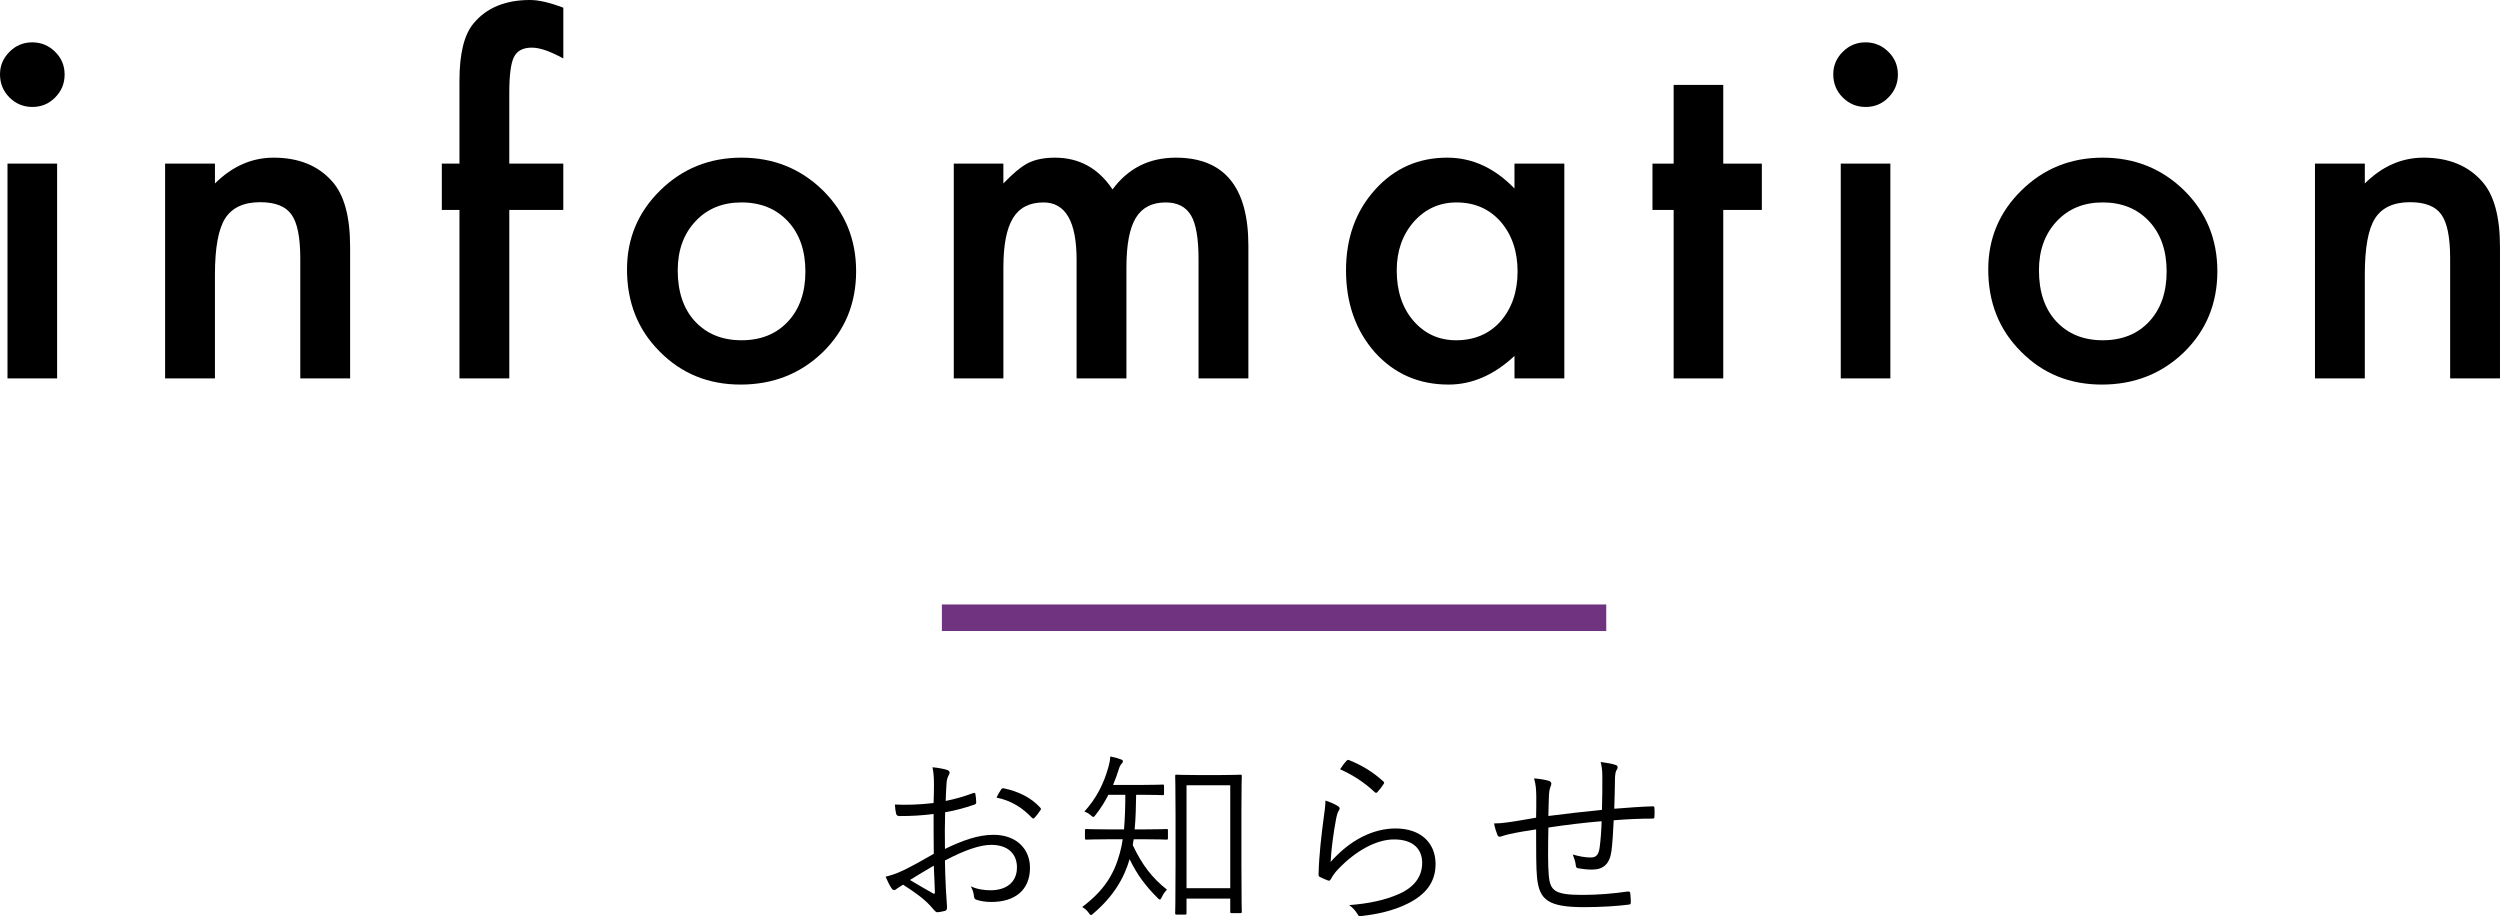 <?xml version="1.0" encoding="utf-8"?>
<!-- Generator: Adobe Illustrator 16.0.0, SVG Export Plug-In . SVG Version: 6.00 Build 0)  -->
<!DOCTYPE svg PUBLIC "-//W3C//DTD SVG 1.1//EN" "http://www.w3.org/Graphics/SVG/1.1/DTD/svg11.dtd">
<svg version="1.1" id="レイヤー_1" xmlns="http://www.w3.org/2000/svg" xmlns:xlink="http://www.w3.org/1999/xlink" x="0px"
	 y="0px" width="188.215px" height="68.969px" viewBox="0 0 188.215 68.969" enable-background="new 0 0 188.215 68.969"
	 xml:space="preserve">
<g>
	<g>
		<g>
			<path d="M0,5.595c0-0.653,0.238-1.217,0.714-1.693c0.476-0.476,1.046-0.714,1.71-0.714c0.675,0,1.25,0.238,1.727,0.714
				c0.476,0.465,0.714,1.035,0.714,1.71c0,0.675-0.238,1.251-0.714,1.727C3.686,7.814,3.115,8.052,2.44,8.052
				c-0.675,0-1.251-0.238-1.727-0.714C0.238,6.862,0,6.281,0,5.595z M4.3,12.318v16.17H0.564v-16.17H4.3z"/>
			<path d="M12.431,12.318h3.752v1.494c1.306-1.295,2.778-1.942,4.416-1.942c1.881,0,3.348,0.592,4.399,1.776
				c0.907,1.007,1.361,2.651,1.361,4.931v9.911h-3.752v-9.031c0-1.594-0.222-2.695-0.664-3.304c-0.432-0.62-1.218-0.93-2.357-0.93
				c-1.24,0-2.12,0.41-2.64,1.229c-0.509,0.808-0.764,2.219-0.764,4.233v7.803h-3.752V12.318z"/>
			<path d="M38.343,15.805v12.684h-3.752V15.805h-1.328v-3.486h1.328V6.076c0-2.036,0.354-3.475,1.063-4.316
				C36.627,0.587,38.044,0,39.903,0c0.664,0,1.5,0.194,2.507,0.581v3.818L42.028,4.2c-0.808-0.409-1.472-0.614-1.992-0.614
				c-0.664,0-1.112,0.238-1.345,0.714c-0.232,0.465-0.349,1.361-0.349,2.689v5.329h4.067v3.486H38.343z"/>
			<path d="M47.205,20.287c0-2.335,0.835-4.322,2.507-5.96c1.671-1.638,3.708-2.457,6.109-2.457c2.413,0,4.46,0.825,6.143,2.474
				c1.66,1.649,2.49,3.675,2.49,6.076c0,2.424-0.836,4.455-2.507,6.093c-1.683,1.627-3.747,2.44-6.192,2.44
				c-2.424,0-4.455-0.83-6.093-2.49C48.024,24.825,47.205,22.767,47.205,20.287z M51.023,20.354c0,1.616,0.432,2.895,1.295,3.835
				c0.885,0.952,2.053,1.428,3.503,1.428c1.461,0,2.628-0.47,3.503-1.411c0.874-0.94,1.312-2.197,1.312-3.769
				c0-1.571-0.438-2.828-1.312-3.769c-0.886-0.952-2.053-1.428-3.503-1.428c-1.428,0-2.584,0.476-3.47,1.428
				C51.466,17.62,51.023,18.849,51.023,20.354z"/>
			<path d="M71.805,12.318h3.735v1.494c0.719-0.752,1.333-1.262,1.843-1.527c0.542-0.276,1.223-0.415,2.042-0.415
				c1.826,0,3.271,0.797,4.333,2.391c1.173-1.594,2.761-2.391,4.765-2.391c3.641,0,5.462,2.208,5.462,6.624v9.994h-3.752v-8.981
				c0-1.549-0.188-2.645-0.564-3.287c-0.388-0.653-1.024-0.979-1.909-0.979c-1.029,0-1.779,0.388-2.25,1.162
				c-0.471,0.775-0.706,2.02-0.706,3.735v8.351h-3.752v-8.932c0-2.877-0.83-4.316-2.49-4.316c-1.052,0-1.818,0.393-2.299,1.179
				c-0.481,0.786-0.722,2.025-0.722,3.719v8.351h-3.735V12.318z"/>
			<path d="M114.02,12.318h3.752v16.17h-3.752v-1.693c-1.539,1.439-3.193,2.158-4.964,2.158c-2.236,0-4.084-0.808-5.545-2.424
				c-1.45-1.649-2.175-3.708-2.175-6.176c0-2.424,0.725-4.443,2.175-6.06c1.449-1.616,3.265-2.424,5.445-2.424
				c1.881,0,3.569,0.775,5.063,2.324V12.318z M105.154,20.354c0,1.55,0.415,2.812,1.245,3.785c0.852,0.985,1.926,1.478,3.221,1.478
				c1.383,0,2.501-0.476,3.354-1.428c0.852-0.985,1.278-2.235,1.278-3.752c0-1.516-0.427-2.767-1.278-3.752
				c-0.853-0.963-1.959-1.444-3.32-1.444c-1.284,0-2.357,0.487-3.221,1.461C105.58,17.687,105.154,18.904,105.154,20.354z"/>
			<path d="M129.737,15.805v12.684h-3.735V15.805h-1.594v-3.486h1.594V6.392h3.735v5.927h2.905v3.486H129.737z"/>
			<path d="M138.019,5.595c0-0.653,0.237-1.217,0.714-1.693c0.476-0.476,1.046-0.714,1.71-0.714c0.675,0,1.25,0.238,1.727,0.714
				c0.476,0.465,0.714,1.035,0.714,1.71c0,0.675-0.238,1.251-0.714,1.727c-0.465,0.476-1.035,0.714-1.71,0.714
				c-0.676,0-1.251-0.238-1.727-0.714C138.256,6.862,138.019,6.281,138.019,5.595z M142.318,12.318v16.17h-3.735v-16.17H142.318z"/>
			<path d="M149.687,20.287c0-2.335,0.835-4.322,2.507-5.96c1.671-1.638,3.707-2.457,6.109-2.457c2.412,0,4.46,0.825,6.143,2.474
				c1.66,1.649,2.49,3.675,2.49,6.076c0,2.424-0.836,4.455-2.507,6.093c-1.683,1.627-3.747,2.44-6.192,2.44
				c-2.424,0-4.455-0.83-6.093-2.49C150.505,24.825,149.687,22.767,149.687,20.287z M153.505,20.354
				c0,1.616,0.432,2.895,1.295,3.835c0.885,0.952,2.053,1.428,3.503,1.428c1.461,0,2.628-0.47,3.503-1.411
				c0.874-0.94,1.312-2.197,1.312-3.769c0-1.571-0.438-2.828-1.312-3.769c-0.886-0.952-2.054-1.428-3.503-1.428
				c-1.428,0-2.585,0.476-3.47,1.428C153.947,17.62,153.505,18.849,153.505,20.354z"/>
			<path d="M174.286,12.318h3.752v1.494c1.306-1.295,2.778-1.942,4.416-1.942c1.882,0,3.348,0.592,4.399,1.776
				c0.907,1.007,1.361,2.651,1.361,4.931v9.911h-3.752v-9.031c0-1.594-0.222-2.695-0.664-3.304c-0.432-0.62-1.218-0.93-2.357-0.93
				c-1.239,0-2.119,0.41-2.64,1.229c-0.509,0.808-0.764,2.219-0.764,4.233v7.803h-3.752V12.318z"/>
		</g>
	</g>
	<g>
		<g>
			<path d="M70.315,59.079c0-0.602-0.042-0.994-0.112-1.316c0.435,0.042,0.896,0.126,1.121,0.21c0.112,0.042,0.168,0.112,0.168,0.21
				c0,0.057-0.028,0.112-0.07,0.183c-0.07,0.14-0.154,0.308-0.168,0.714c-0.028,0.379-0.042,0.771-0.056,1.219
				c0.701-0.14,1.387-0.336,2.059-0.588c0.112-0.042,0.168-0.028,0.182,0.098c0.028,0.196,0.056,0.393,0.056,0.588
				c0,0.127-0.042,0.141-0.154,0.183c-0.728,0.253-1.345,0.421-2.185,0.575c-0.028,0.91-0.028,1.834-0.014,2.759
				c1.331-0.645,2.494-1.064,3.656-1.064c1.723,0,2.746,1.064,2.746,2.479c0,1.695-1.149,2.577-2.914,2.577
				c-0.378,0-0.799-0.056-1.121-0.168c-0.14-0.042-0.182-0.14-0.196-0.364c-0.028-0.182-0.084-0.393-0.224-0.645
				c0.518,0.238,1.037,0.295,1.499,0.295c1.121,0,1.975-0.561,1.975-1.724c0-1.022-0.686-1.694-1.933-1.694
				c-0.827,0-1.933,0.363-3.488,1.176c0,0.504,0.028,1.275,0.07,2.144c0.028,0.658,0.084,1.106,0.084,1.331
				c0,0.195-0.014,0.279-0.154,0.322c-0.168,0.041-0.434,0.098-0.588,0.098c-0.126,0-0.196-0.141-0.533-0.504
				c-0.504-0.547-1.205-1.037-2.031-1.569c-0.21,0.126-0.35,0.224-0.477,0.308c-0.07,0.057-0.126,0.099-0.196,0.099
				c-0.084,0-0.14-0.056-0.21-0.154c-0.126-0.183-0.28-0.49-0.434-0.854c0.392-0.098,0.813-0.225,1.359-0.49
				c0.616-0.294,1.415-0.742,2.269-1.232c-0.014-0.994-0.014-2.031-0.014-2.998c-0.938,0.112-1.583,0.154-2.563,0.154
				c-0.182,0-0.238-0.07-0.266-0.21c-0.042-0.168-0.07-0.392-0.084-0.658c0.854,0.042,1.821,0.014,2.913-0.112
				C70.301,59.948,70.315,59.556,70.315,59.079z M68.508,66.251c0.672,0.393,1.149,0.687,1.737,1.009
				c0.098,0.056,0.14,0.028,0.14-0.099c-0.028-0.602-0.042-1.218-0.084-1.988C69.657,65.537,69.181,65.845,68.508,66.251z
				 M75.358,59.458c0.056-0.098,0.098-0.126,0.196-0.112c1.093,0.224,2.087,0.7,2.773,1.471c0.056,0.069,0.056,0.112,0,0.183
				c-0.112,0.168-0.294,0.42-0.448,0.574c-0.07,0.07-0.126,0.056-0.182,0c-0.742-0.784-1.583-1.303-2.675-1.527
				C75.12,59.836,75.232,59.653,75.358,59.458z"/>
			<path d="M87.929,63.085c0,0.113-0.014,0.127-0.112,0.127c-0.07,0-0.476-0.028-1.723-0.028h-0.742
				c-0.028,0.154-0.056,0.294-0.07,0.448c0.714,1.499,1.457,2.465,2.577,3.348c-0.14,0.127-0.28,0.322-0.392,0.561
				c-0.056,0.126-0.098,0.182-0.14,0.182c-0.056,0-0.098-0.041-0.196-0.14c-0.882-0.882-1.513-1.709-2.087-2.899
				c-0.42,1.457-1.261,2.844-2.718,4.076c-0.084,0.084-0.14,0.126-0.182,0.126c-0.07,0-0.112-0.056-0.196-0.183
				c-0.126-0.182-0.308-0.322-0.476-0.42c1.639-1.219,2.409-2.479,2.829-4.034c0.098-0.336,0.168-0.687,0.224-1.064h-1.008
				c-1.233,0-1.639,0.028-1.723,0.028c-0.098,0-0.112-0.014-0.112-0.127v-0.574c0-0.084,0.014-0.098,0.112-0.098
				c0.084,0,0.49,0.028,1.723,0.028h1.106c0.07-0.827,0.098-1.724,0.098-2.605h-1.274c-0.267,0.519-0.575,1.022-0.953,1.499
				c-0.084,0.111-0.126,0.168-0.182,0.168c-0.042,0-0.098-0.042-0.196-0.127c-0.154-0.139-0.322-0.223-0.476-0.279
				c0.911-1.009,1.457-2.088,1.807-3.348c0.084-0.295,0.126-0.49,0.14-0.799c0.309,0.057,0.561,0.126,0.813,0.225
				c0.098,0.041,0.14,0.07,0.14,0.14c0,0.056-0.028,0.112-0.084,0.168c-0.084,0.085-0.154,0.183-0.238,0.462
				c-0.112,0.365-0.252,0.757-0.42,1.148h2.213c1.093,0,1.429-0.027,1.513-0.027c0.098,0,0.112,0.014,0.112,0.112v0.574
				c0,0.099-0.014,0.112-0.112,0.112c-0.084,0-0.42-0.028-1.513-0.028h-0.476c-0.014,0.868-0.028,1.751-0.112,2.605h0.672
				c1.247,0,1.653-0.028,1.723-0.028c0.098,0,0.112,0.014,0.112,0.098V63.085z M93.461,64.921c0,2.998,0.028,3.642,0.028,3.712
				c0,0.098-0.014,0.112-0.112,0.112h-0.645c-0.098,0-0.112-0.015-0.112-0.112v-0.981h-3.292v1.094c0,0.098-0.014,0.111-0.112,0.111
				h-0.63c-0.098,0-0.112-0.014-0.112-0.111c0-0.084,0.028-0.715,0.028-3.754v-3.685c0-2.129-0.028-2.802-0.028-2.886
				s0.014-0.098,0.112-0.098c0.084,0,0.434,0.027,1.513,0.027h1.765c1.079,0,1.429-0.027,1.513-0.027
				c0.098,0,0.112,0.014,0.112,0.098s-0.028,0.742-0.028,2.536V64.921z M92.621,59.122h-3.292v7.746h3.292V59.122z"/>
			<path d="M100.709,60.677c0.168,0.098,0.183,0.224,0.084,0.35c-0.098,0.141-0.154,0.364-0.21,0.658
				c-0.182,0.953-0.364,2.27-0.406,3.208c1.471-1.667,3.208-2.521,4.889-2.521c1.905,0,3.012,1.093,3.012,2.676
				c0,1.415-0.784,2.325-2.102,2.983c-1.092,0.547-2.325,0.799-3.403,0.924c-0.225,0.029-0.294,0.029-0.364-0.125
				c-0.154-0.252-0.351-0.49-0.63-0.687c1.429-0.112,2.703-0.364,3.81-0.868c1.093-0.505,1.681-1.289,1.681-2.313
				c0-0.994-0.63-1.764-2.115-1.764c-1.33,0-2.857,0.84-4.16,2.185c-0.322,0.337-0.462,0.546-0.616,0.827
				c-0.07,0.111-0.112,0.111-0.224,0.069c-0.196-0.069-0.406-0.168-0.574-0.252c-0.085-0.042-0.112-0.07-0.112-0.196
				c0.042-1.568,0.224-3.025,0.406-4.398c0.056-0.406,0.112-0.771,0.112-1.162C100.135,60.382,100.513,60.55,100.709,60.677z
				 M101.382,57.272c0.056-0.057,0.098-0.084,0.196-0.042c0.924,0.378,1.75,0.854,2.563,1.597c0.084,0.07,0.084,0.098,0.028,0.196
				c-0.112,0.183-0.294,0.421-0.462,0.603c-0.07,0.084-0.141,0.084-0.225,0c-0.729-0.687-1.583-1.261-2.591-1.709
				C101.06,57.651,101.241,57.413,101.382,57.272z"/>
			<path d="M120.634,58.533c0-0.448-0.027-0.784-0.126-1.163c0.519,0.07,0.854,0.127,1.093,0.211
				c0.14,0.042,0.182,0.084,0.182,0.182c0,0.084-0.042,0.168-0.084,0.225c-0.069,0.111-0.098,0.294-0.111,0.504
				c-0.015,0.841-0.028,1.583-0.057,2.395c1.064-0.084,1.961-0.153,2.886-0.182c0.112,0,0.14,0.028,0.14,0.141
				c0.015,0.196,0.015,0.434,0,0.616c0,0.126-0.027,0.168-0.14,0.168c-0.967,0-1.891,0.042-2.928,0.126
				c-0.042,0.911-0.098,1.779-0.168,2.311c-0.14,1.023-0.645,1.401-1.471,1.401c-0.378,0-0.7-0.042-1.051-0.099
				c-0.126-0.027-0.154-0.098-0.168-0.252c-0.028-0.252-0.112-0.504-0.224-0.783c0.49,0.139,0.924,0.224,1.358,0.224
				c0.42,0,0.603-0.224,0.672-0.799c0.07-0.532,0.127-1.274,0.141-1.933c-1.316,0.111-2.718,0.279-4.006,0.477
				c-0.028,1.484-0.042,2.801,0.027,3.6c0.099,1.162,0.463,1.471,2.521,1.471c1.177,0,2.354-0.098,3.39-0.252
				c0.168-0.014,0.21,0.014,0.225,0.126c0.027,0.183,0.042,0.504,0.042,0.658c0,0.14-0.028,0.183-0.126,0.196
				c-0.813,0.111-2.13,0.195-3.39,0.195c-2.704,0-3.376-0.546-3.544-2.227c-0.07-0.616-0.07-2.143-0.07-3.628
				c-0.742,0.112-1.345,0.21-1.989,0.351c-0.196,0.041-0.406,0.098-0.645,0.182c-0.14,0.042-0.224,0.014-0.28-0.112
				c-0.084-0.224-0.195-0.546-0.252-0.868c0.309,0,0.658-0.028,1.037-0.084c0.742-0.098,1.442-0.238,2.129-0.351
				c0.014-0.546,0.014-1.064,0.014-1.583c-0.014-0.588-0.027-0.868-0.168-1.373c0.406,0.029,0.826,0.099,1.106,0.183
				c0.112,0.028,0.196,0.126,0.196,0.21c0,0.098-0.056,0.196-0.084,0.295c-0.07,0.195-0.084,0.363-0.098,0.615
				c-0.028,0.574-0.028,1.01-0.042,1.527c1.204-0.154,2.745-0.336,4.034-0.462C120.634,60.116,120.634,59.275,120.634,58.533z"/>
		</g>
	</g>
	<line fill="none" stroke="#6F3380" stroke-width="2" stroke-miterlimit="10" x1="70.911" y1="46.508" x2="120.928" y2="46.508"/>
</g>
</svg>
